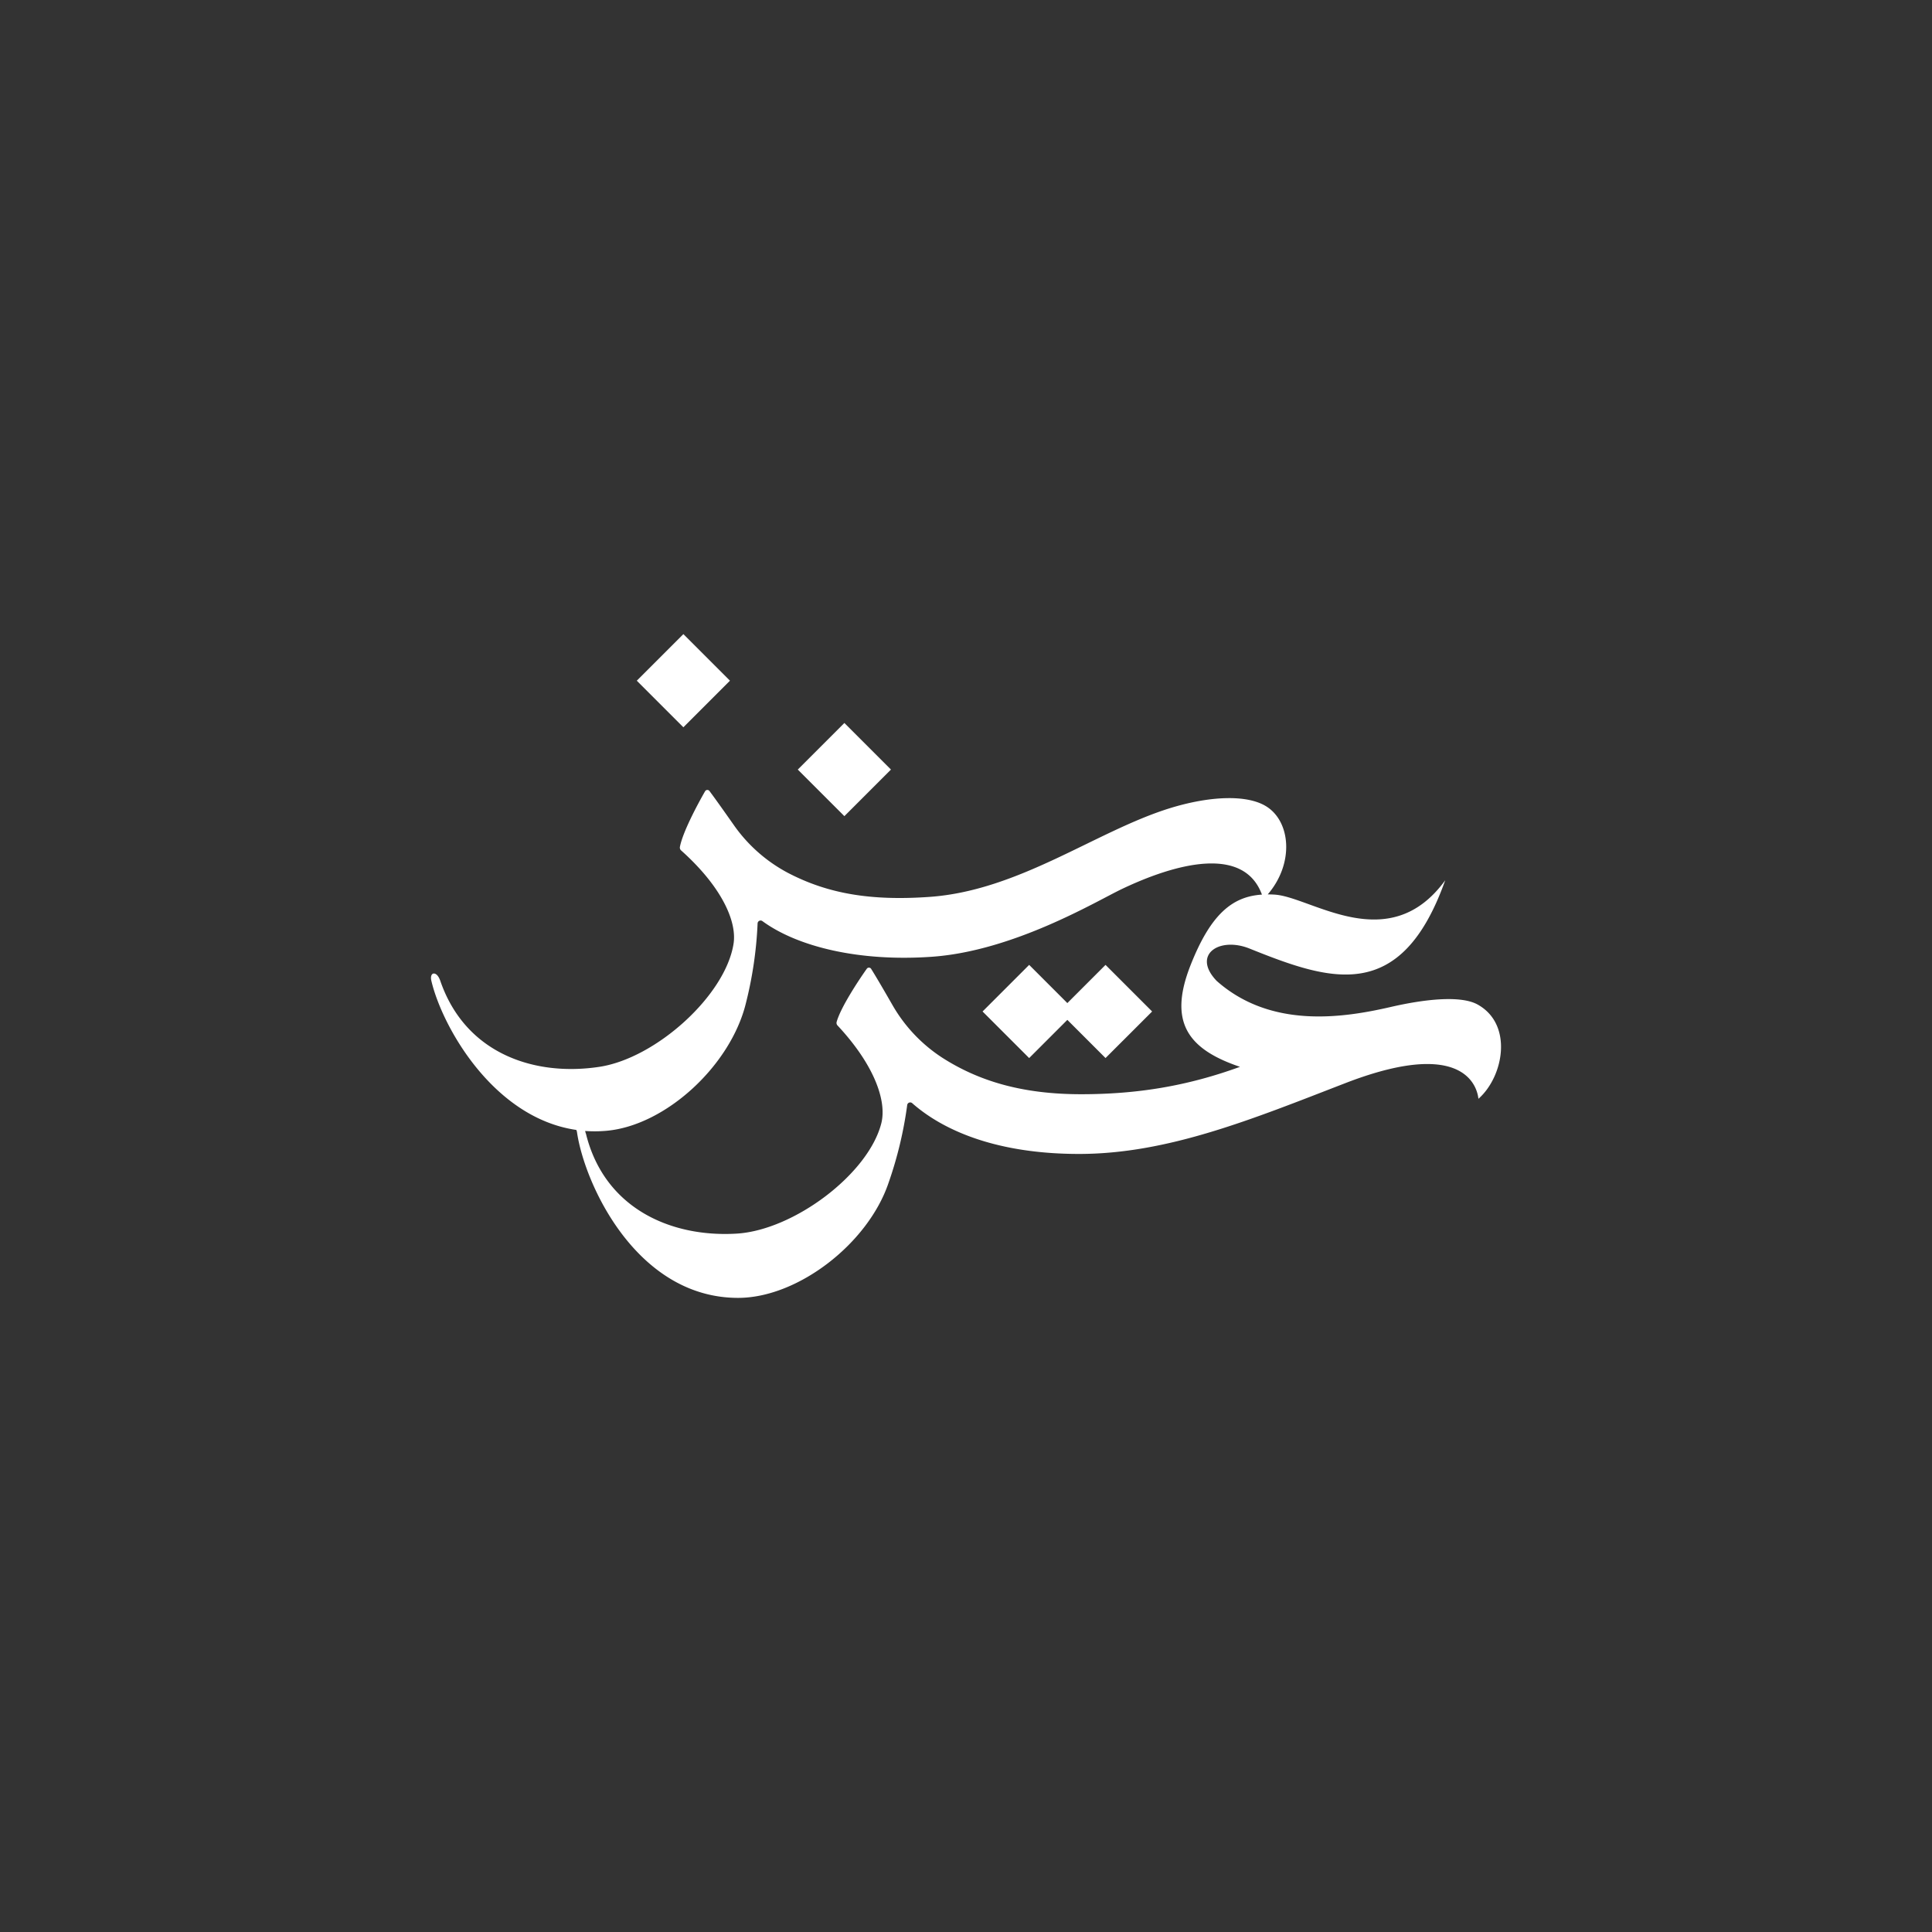 <svg id="Layer_1" data-name="Layer 1" xmlns="http://www.w3.org/2000/svg" viewBox="0 0 1099.99 1099.99"  preserveAspectRatio="none"><rect x="0" y="0" width="1099.99" height="1099.99" fill="#333333" stroke="none"/><defs><style>.cls-1{fill:#fff;}</style></defs><path class="cls-1" d="M841.28,571.93c-9.59-5.32-30.13-3.07-49.53,1.41-26.88,6.19-68.13,12.56-99.06-14.88-14.25-14.92,1.52-25.32,18.75-18.39,46.19,18.58,86.2,31.9,111.41-38.9-32,44.05-76.05,9.69-96.92,8.2-1.41-.1-2.79-.14-4.14-.14,15.07-17.55,13.08-41.06-.47-49.88-11.08-7.22-32.87-6.18-55.62.92-41.84,13.07-85.43,46.74-136.33,50.37-34.28,2.44-58.5-2.06-80.7-13.64a87.69,87.69,0,0,1-31-27.44c-4.77-6.78-10.1-14.34-13.74-19.2a1.49,1.49,0,0,0-2.49.15C397.12,458,388.6,474,387.1,482.24a2.16,2.16,0,0,0,.69,1.95c22.75,20.31,31.95,40.19,29.84,53.26-4.75,29.47-44.15,65-76.28,69.94-36.88,5.63-76.23-7.31-90.6-48.75-1-3-2.41-4.34-3.7-4.36s-2,1.6-1.51,3.9c6.05,26.17,35.27,78.28,82.57,85.15a4.38,4.38,0,0,1,.41,1.33c4.35,29.68,34,94.29,91.73,94.29,33.87,0,73.8-30.71,85.6-65.35a224.56,224.56,0,0,0,10.68-44.51,1.72,1.72,0,0,1,2.83-1C538,644.51,569,657,614.34,657,665,657,713,637.18,765.94,616.7c75-29,75.58,9.1,75.83,8.88C856.13,612.94,861.64,583.22,841.28,571.93ZM615.49,623c-33.15,0-58.08-7.34-79.14-20.88A87.65,87.65,0,0,1,508,572c-4.13-7.18-8.76-15.19-12-20.36a1.49,1.49,0,0,0-2.49-.08c-5,7.05-14.93,22.18-17.17,30.3a2.13,2.13,0,0,0,.51,2c20.82,22.28,28.19,42.92,24.91,55.75-7.4,28.91-49.86,60.77-82.3,62.75-37.24,2.27-75.25-14.17-85.82-56.74a11.9,11.9,0,0,1-.48-1.7,74.76,74.76,0,0,0,12.23-.11c33.73-3.06,70.71-37.24,79.33-72.81a224.28,224.28,0,0,0,6.62-45.3,1.72,1.72,0,0,1,2.73-1.27c19.95,14.62,55.16,23.23,96.56,20.3,46.69-3.31,93.69-31.69,108.1-38.56,29.9-14.24,69.27-25.29,79.76,3.18-16.91,1.07-29.19,11.24-40.57,40-12.72,32.09-2.21,47.84,28.07,58.05C676,618.32,647.64,623,615.49,623Z"/><rect class="cls-1" x="370.33" y="368.81" width="37.51" height="37.51" transform="translate(-160.09 388.63) rotate(-45)"/><rect class="cls-1" x="461.99" y="419.39" width="37.51" height="37.51" transform="translate(-169.01 468.28) rotate(-45)"/><polygon class="cls-1" points="607.69 571.11 585.95 549.36 559.42 575.89 585.95 602.41 607.69 580.67 629.43 602.41 655.96 575.89 629.43 549.36 607.69 571.11"/></svg>